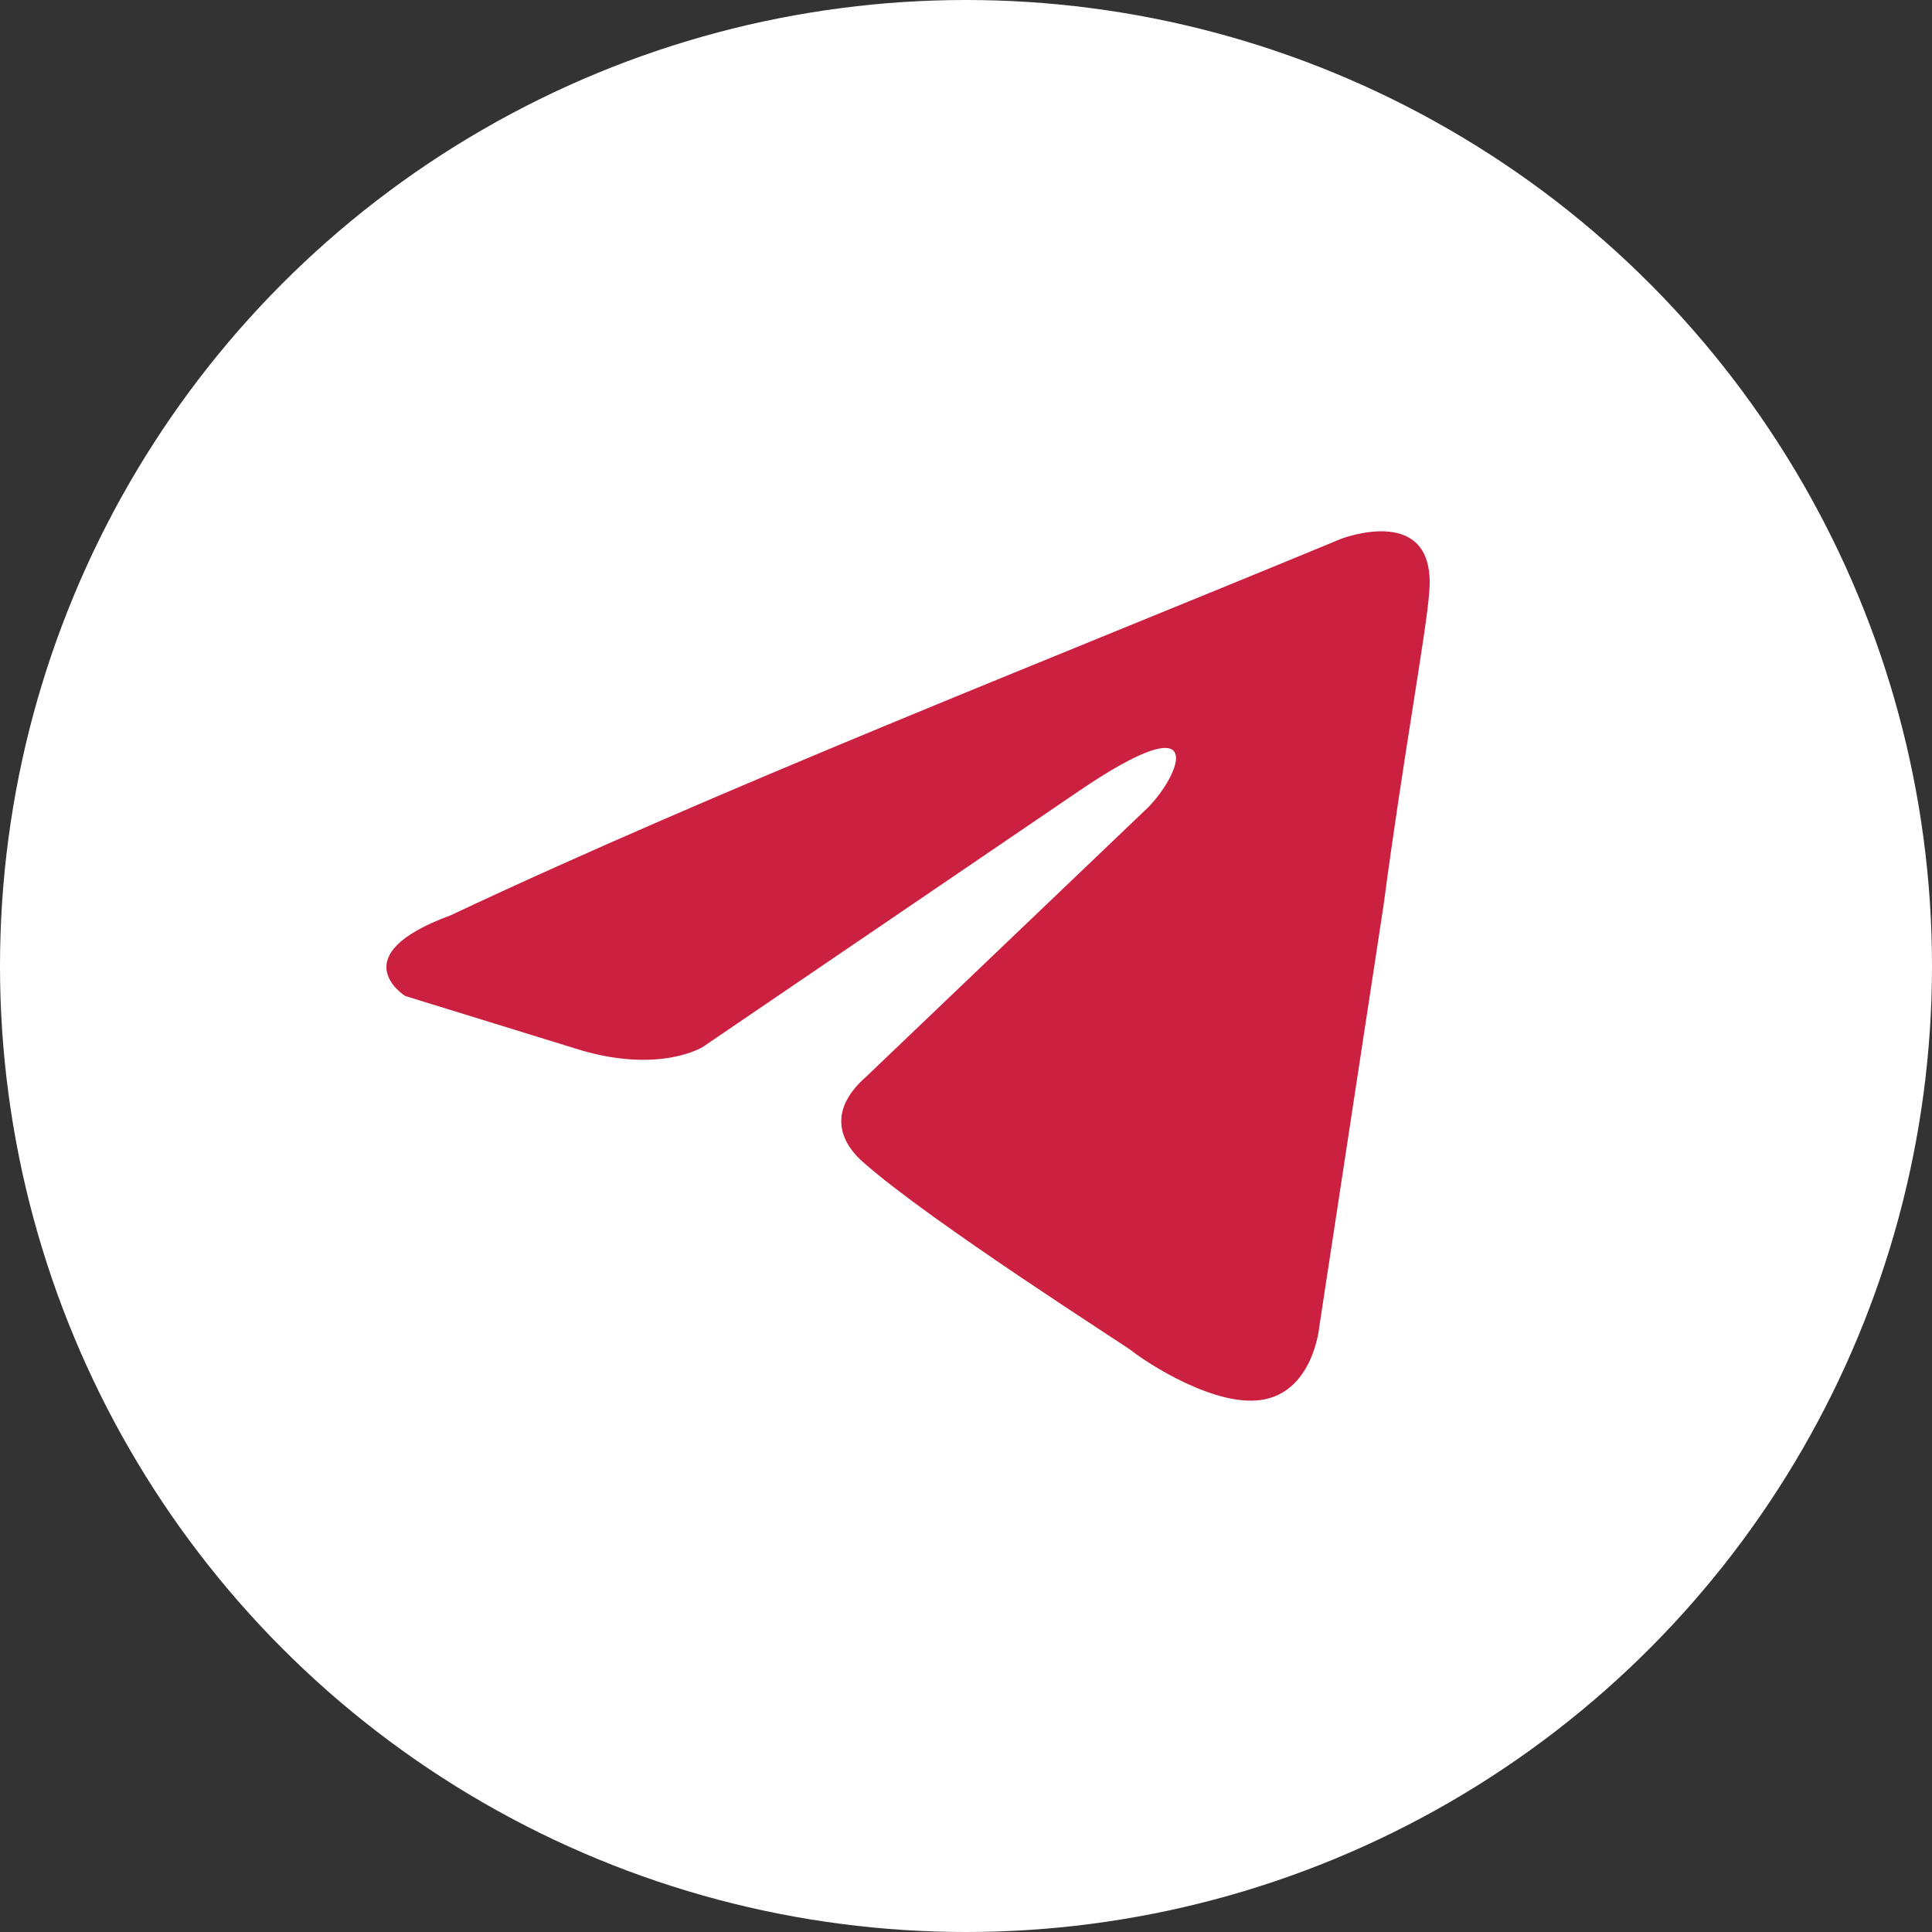 <?xml version="1.0" encoding="UTF-8"?> <svg xmlns="http://www.w3.org/2000/svg" width="32" height="32" viewBox="0 0 32 32" fill="none"><rect x="0" y="0" width="32" height="32" fill="#333333" stroke="none"/><circle cx="16" cy="16" r="16" fill="white"></circle><path d="M22.207 8.927C22.207 8.927 23.806 8.304 23.672 9.818C23.628 10.441 23.229 12.623 22.918 14.982L21.852 21.972C21.852 21.972 21.763 22.996 20.964 23.174C20.165 23.352 18.966 22.551 18.744 22.373C18.566 22.239 15.414 20.236 14.304 19.256C13.992 18.989 13.637 18.455 14.348 17.832L19.01 13.379C19.543 12.845 20.075 11.599 17.855 13.112L11.639 17.342C11.639 17.342 10.928 17.787 9.596 17.387L6.71 16.496C6.71 16.496 5.644 15.828 7.465 15.16C11.905 13.068 17.367 10.931 22.207 8.927H22.207Z" fill="#CB203F"></path></svg> 